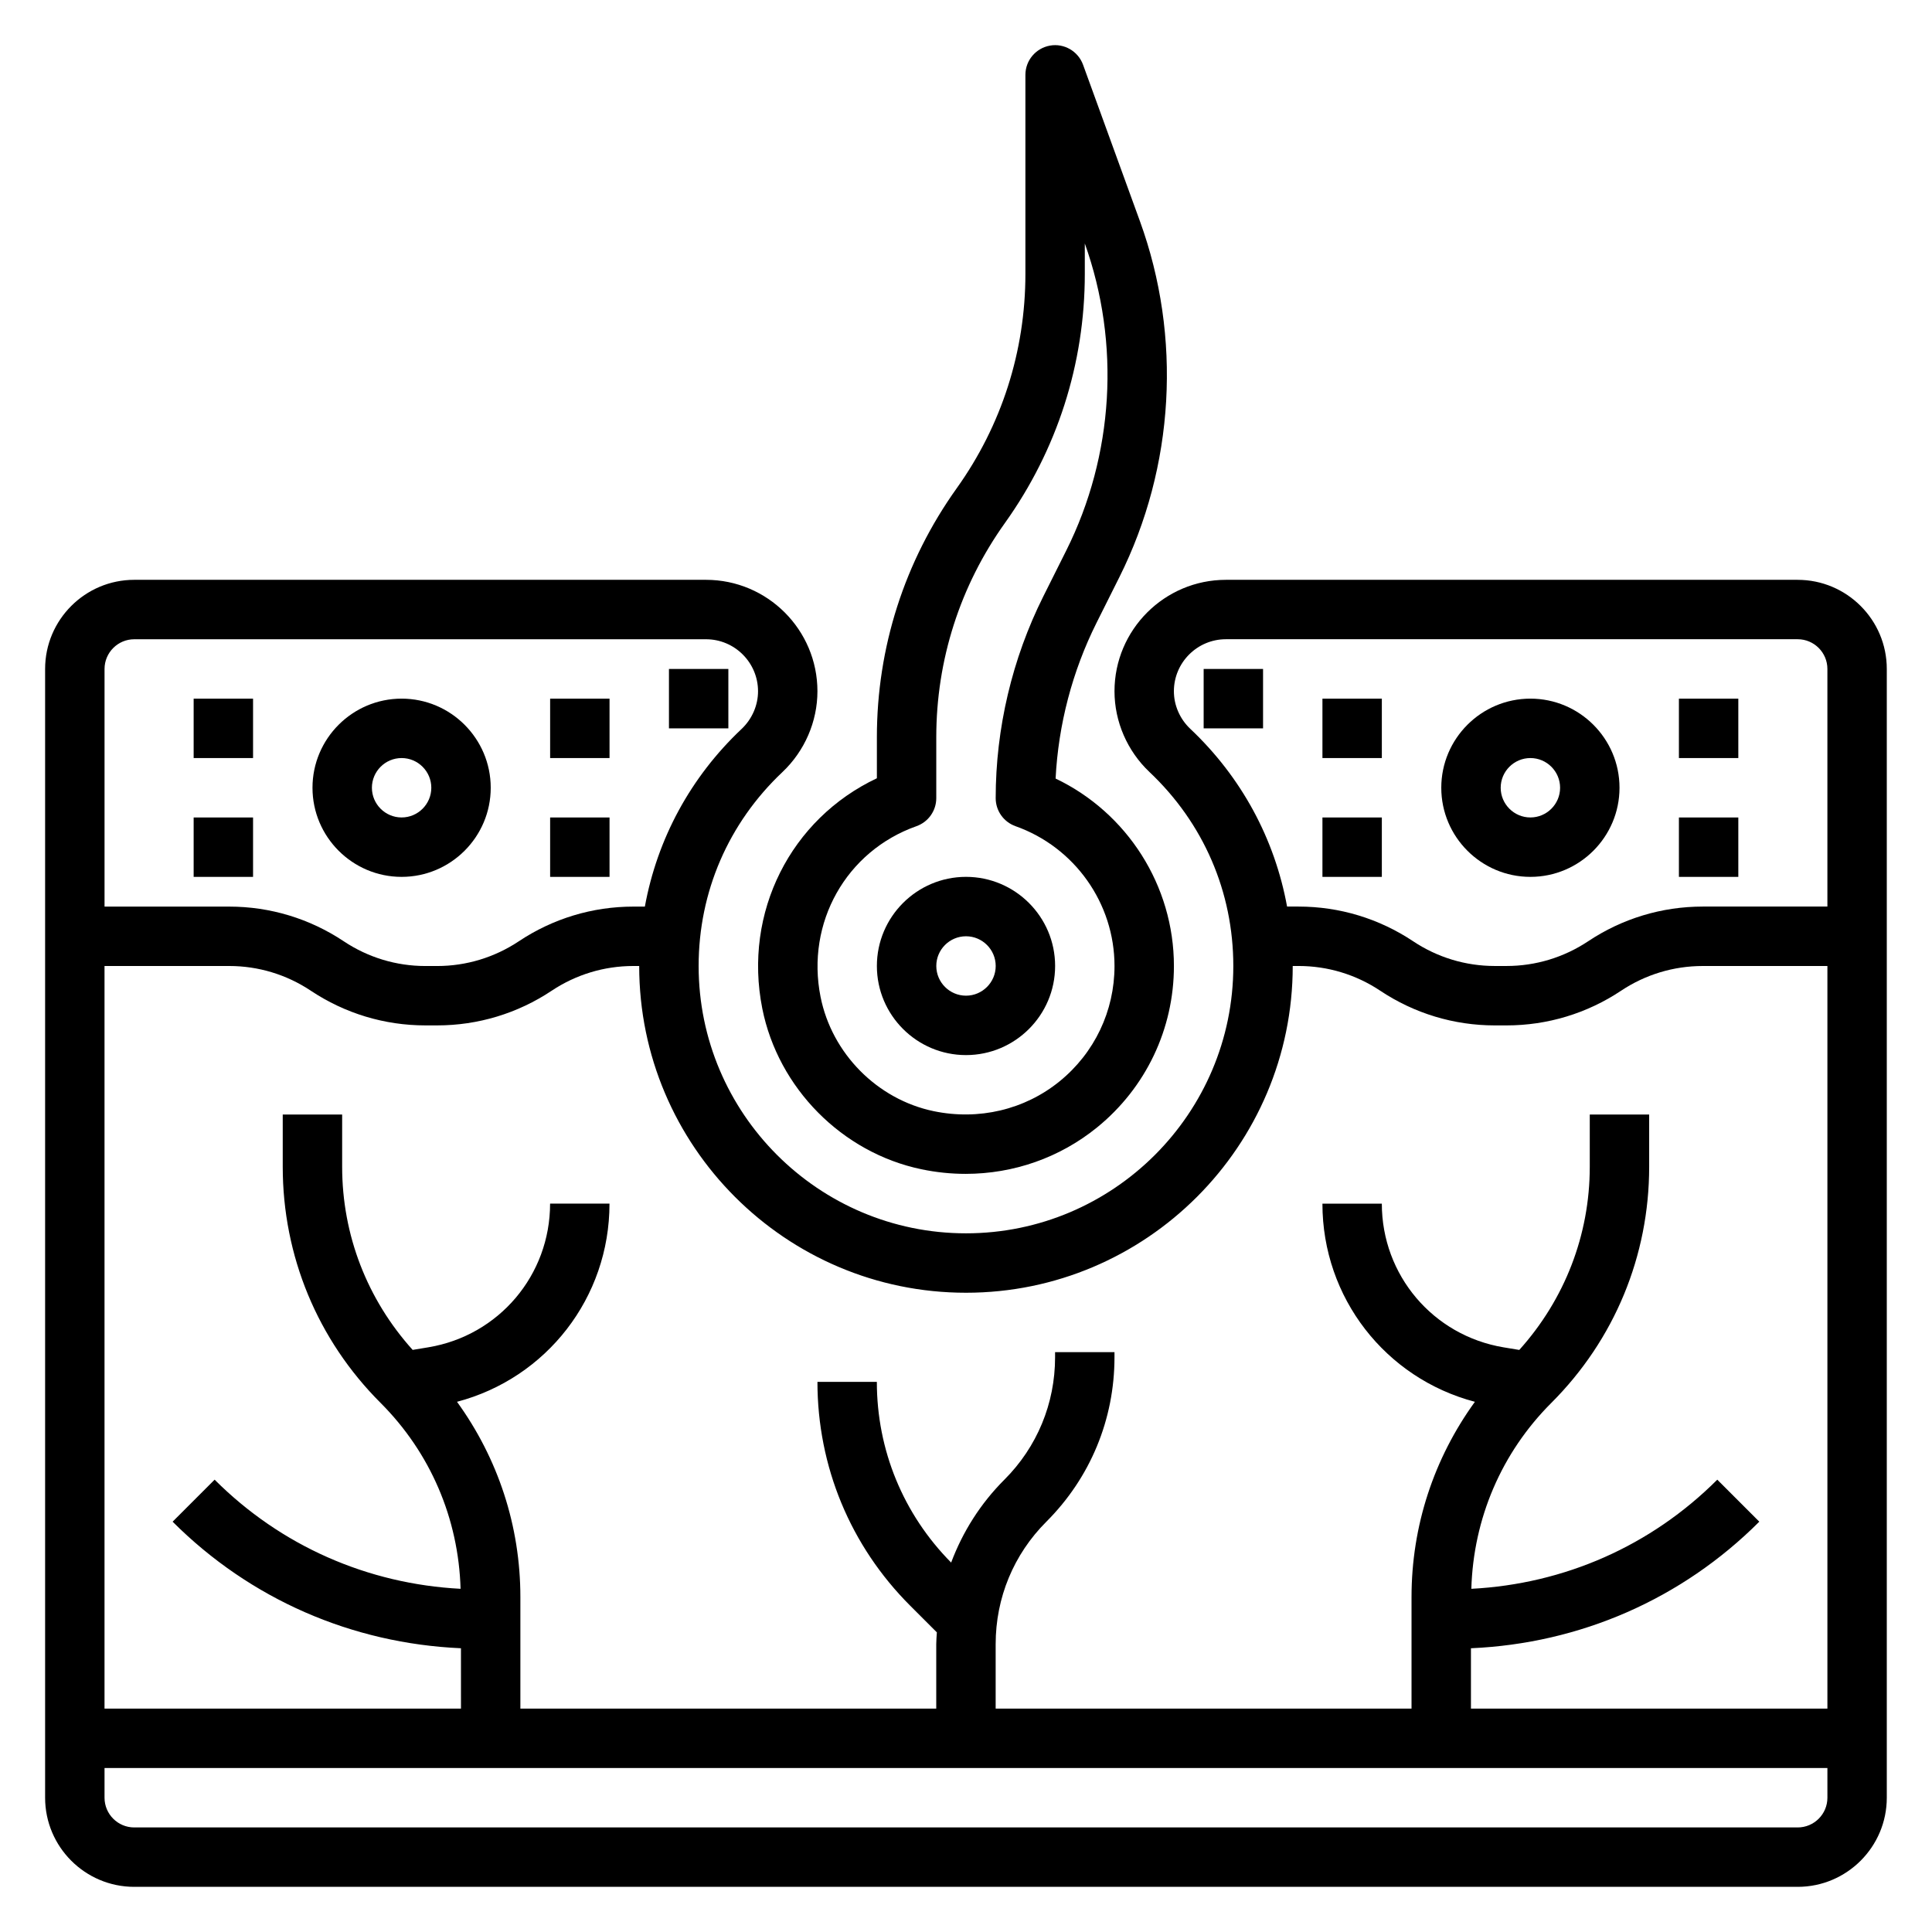 <?xml version="1.0" encoding="UTF-8"?>
<!-- Uploaded to: ICON Repo, www.svgrepo.com, Generator: ICON Repo Mixer Tools -->
<svg fill="#000000" width="800px" height="800px" version="1.1" viewBox="144 144 512 512" xmlns="http://www.w3.org/2000/svg">
 <g>
  <path d="m400 423.61c13.02 0 23.617-10.598 23.617-23.617 0-13.02-10.598-23.617-23.617-23.617s-23.617 10.598-23.617 23.617c0 13.023 10.594 23.617 23.617 23.617zm0-31.488c4.336 0 7.871 3.535 7.871 7.871 0 4.336-3.535 7.871-7.871 7.871s-7.871-3.535-7.871-7.871c-0.004-4.336 3.531-7.871 7.871-7.871z"/>
  <path d="m346.01 411.25c4.203 21.105 21.152 38.227 42.18 42.617 3.914 0.82 7.832 1.219 11.723 1.219 12.648 0 24.906-4.258 34.809-12.297 12.957-10.52 20.379-26.121 20.379-42.785 0-21.316-12.383-40.613-31.355-49.68 0.723-14.281 4.434-28.434 10.824-41.227l6.094-12.18c14.609-29.23 16.586-63.605 5.422-94.316l-15.07-41.453c-1.316-3.59-5.023-5.731-8.762-5.062-3.766 0.672-6.512 3.938-6.512 7.754v52.734c0 20.5-6.297 40.156-18.215 56.836-13.832 19.367-21.145 42.188-21.145 65.984v10.855c-22.812 10.754-35.441 35.527-30.371 61zm40.871-48.309c3.141-1.117 5.242-4.094 5.242-7.422v-16.113c0-20.5 6.297-40.156 18.215-56.836 13.832-19.375 21.148-42.195 21.148-65.992v-8.055c9.477 26.527 7.699 56.145-4.902 81.348l-6.094 12.18c-8.262 16.516-12.621 35-12.621 53.469 0 3.336 2.102 6.305 5.242 7.422 15.695 5.559 26.246 20.449 26.246 37.062 0 11.91-5.305 23.051-14.562 30.566-9.25 7.519-21.418 10.391-33.387 7.894-14.934-3.117-26.969-15.289-29.953-30.293-3.914-19.617 6.785-38.641 25.426-45.23z"/>
  <path d="m250.43 376.38c13.02 0 23.617-10.598 23.617-23.617s-10.598-23.617-23.617-23.617c-13.02 0-23.617 10.598-23.617 23.617s10.598 23.617 23.617 23.617zm0-31.488c4.336 0 7.871 3.535 7.871 7.871s-3.535 7.871-7.871 7.871c-4.336 0-7.871-3.535-7.871-7.871s3.535-7.871 7.871-7.871z"/>
  <path d="m289.79 329.15h15.742v15.742h-15.742z"/>
  <path d="m321.28 321.28h15.742v15.742h-15.742z"/>
  <path d="m289.79 360.64h15.742v15.742h-15.742z"/>
  <path d="m195.32 329.15h15.742v15.742h-15.742z"/>
  <path d="m195.32 360.64h15.742v15.742h-15.742z"/>
  <path d="m549.57 376.38c13.02 0 23.617-10.598 23.617-23.617s-10.598-23.617-23.617-23.617c-13.02 0-23.617 10.598-23.617 23.617s10.598 23.617 23.617 23.617zm0-31.488c4.336 0 7.871 3.535 7.871 7.871s-3.535 7.871-7.871 7.871c-4.336 0-7.871-3.535-7.871-7.871s3.535-7.871 7.871-7.871z"/>
  <path d="m494.46 329.15h15.742v15.742h-15.742z"/>
  <path d="m462.98 321.28h15.742v15.742h-15.742z"/>
  <path d="m494.46 360.64h15.742v15.742h-15.742z"/>
  <path d="m588.93 329.15h15.742v15.742h-15.742z"/>
  <path d="m588.93 360.64h15.742v15.742h-15.742z"/>
  <path d="m620.41 297.66h-151.53c-16.281 0-29.527 13.246-29.527 29.527 0 8.039 3.387 15.848 9.281 21.418 14.316 13.523 22.207 31.781 22.207 51.391 0 39.07-31.789 70.848-70.848 70.848-39.062 0-70.848-31.781-70.848-70.848 0-19.609 7.887-37.863 22.207-51.387 5.894-5.578 9.277-13.387 9.277-21.422 0-16.281-13.246-29.527-29.527-29.527h-151.53c-13.02 0-23.617 10.598-23.617 23.617v299.14c0 13.02 10.598 23.617 23.617 23.617h440.83c13.02 0 23.617-10.598 23.617-23.617v-299.14c0-13.02-10.598-23.613-23.617-23.613zm-160.96 39.5c-2.773-2.613-4.356-6.25-4.356-9.973 0-7.598 6.188-13.785 13.785-13.785h151.53c4.336 0 7.871 3.535 7.871 7.871v62.977h-33.039c-10.84 0-21.34 3.18-30.363 9.195-6.438 4.281-13.914 6.551-21.637 6.551h-3.109c-7.723 0-15.199-2.266-21.633-6.551-9.02-6.016-19.523-9.195-30.363-9.195h-3.047c-3.266-17.891-12.043-34.25-25.637-47.09zm-59.457 149.43c47.742 0 86.594-38.848 86.594-86.594h1.551c7.723 0 15.199 2.266 21.633 6.551 9.027 6.016 19.527 9.195 30.367 9.195h3.109c10.84 0 21.34-3.18 30.363-9.195 6.43-4.281 13.91-6.547 21.633-6.547h33.039v196.8h-94.465v-15.996c28.875-1.266 55.859-12.98 76.414-33.543l-11.133-11.133c-17.562 17.562-40.547 27.648-65.18 28.922 0.543-18.617 7.973-36.055 21.207-49.277 16.719-16.715 25.922-38.938 25.922-62.574v-13.84h-15.742v13.84c0 18.121-6.652 35.172-18.68 48.547l-4.18-0.691c-18.684-3.129-32.246-19.141-32.246-38.078h-15.742c0 24.945 16.711 46.273 40.406 52.516-10.848 14.977-16.793 32.871-16.793 51.723v29.586h-110.21v-17.098c0-12.258 4.769-23.781 13.438-32.441 11.641-11.637 18.051-27.105 18.051-43.574v-1.352h-15.742v1.355c0 12.258-4.769 23.781-13.438 32.441-6.336 6.328-11.051 13.824-14.105 21.965-12.695-12.836-19.691-29.824-19.691-47.891h-15.742c0 22.41 8.723 43.469 24.578 59.316l7.07 7.07c-0.059 1.035-0.164 2.059-0.164 3.106v17.102h-110.21v-29.582c0-18.852-5.945-36.746-16.793-51.727 23.695-6.246 40.41-27.57 40.41-52.516h-15.742c0 18.941-13.562 34.953-32.242 38.07l-4.18 0.691c-12.035-13.367-18.684-30.418-18.684-48.539v-13.84h-15.746v13.84c0 23.641 9.203 45.863 25.922 62.574 13.227 13.234 20.664 30.66 21.207 49.277-24.625-1.281-47.617-11.359-65.18-28.922l-11.133 11.133c20.562 20.562 47.539 32.273 76.414 33.543l0.004 15.996h-94.465v-196.8h33.039c7.723 0 15.199 2.266 21.633 6.551 9.027 6.012 19.527 9.191 30.367 9.191h3.109c10.84 0 21.34-3.18 30.363-9.195 6.434-4.281 13.91-6.547 21.633-6.547h1.551c0 47.742 38.848 86.59 86.594 86.59zm-220.42-173.18h151.53c7.598 0 13.785 6.188 13.785 13.785 0 3.723-1.582 7.359-4.344 9.973-13.605 12.84-22.375 29.199-25.648 47.09h-3.047c-10.84 0-21.34 3.18-30.363 9.195-6.438 4.281-13.918 6.551-21.641 6.551h-3.109c-7.723 0-15.199-2.266-21.633-6.551-9.02-6.016-19.52-9.195-30.359-9.195h-33.039v-62.977c0-4.336 3.535-7.871 7.871-7.871zm440.83 314.88h-440.83c-4.336 0-7.871-3.527-7.871-7.871v-7.871h456.58v7.871c0 4.344-3.535 7.871-7.875 7.871z"/>
 </g>
</svg>